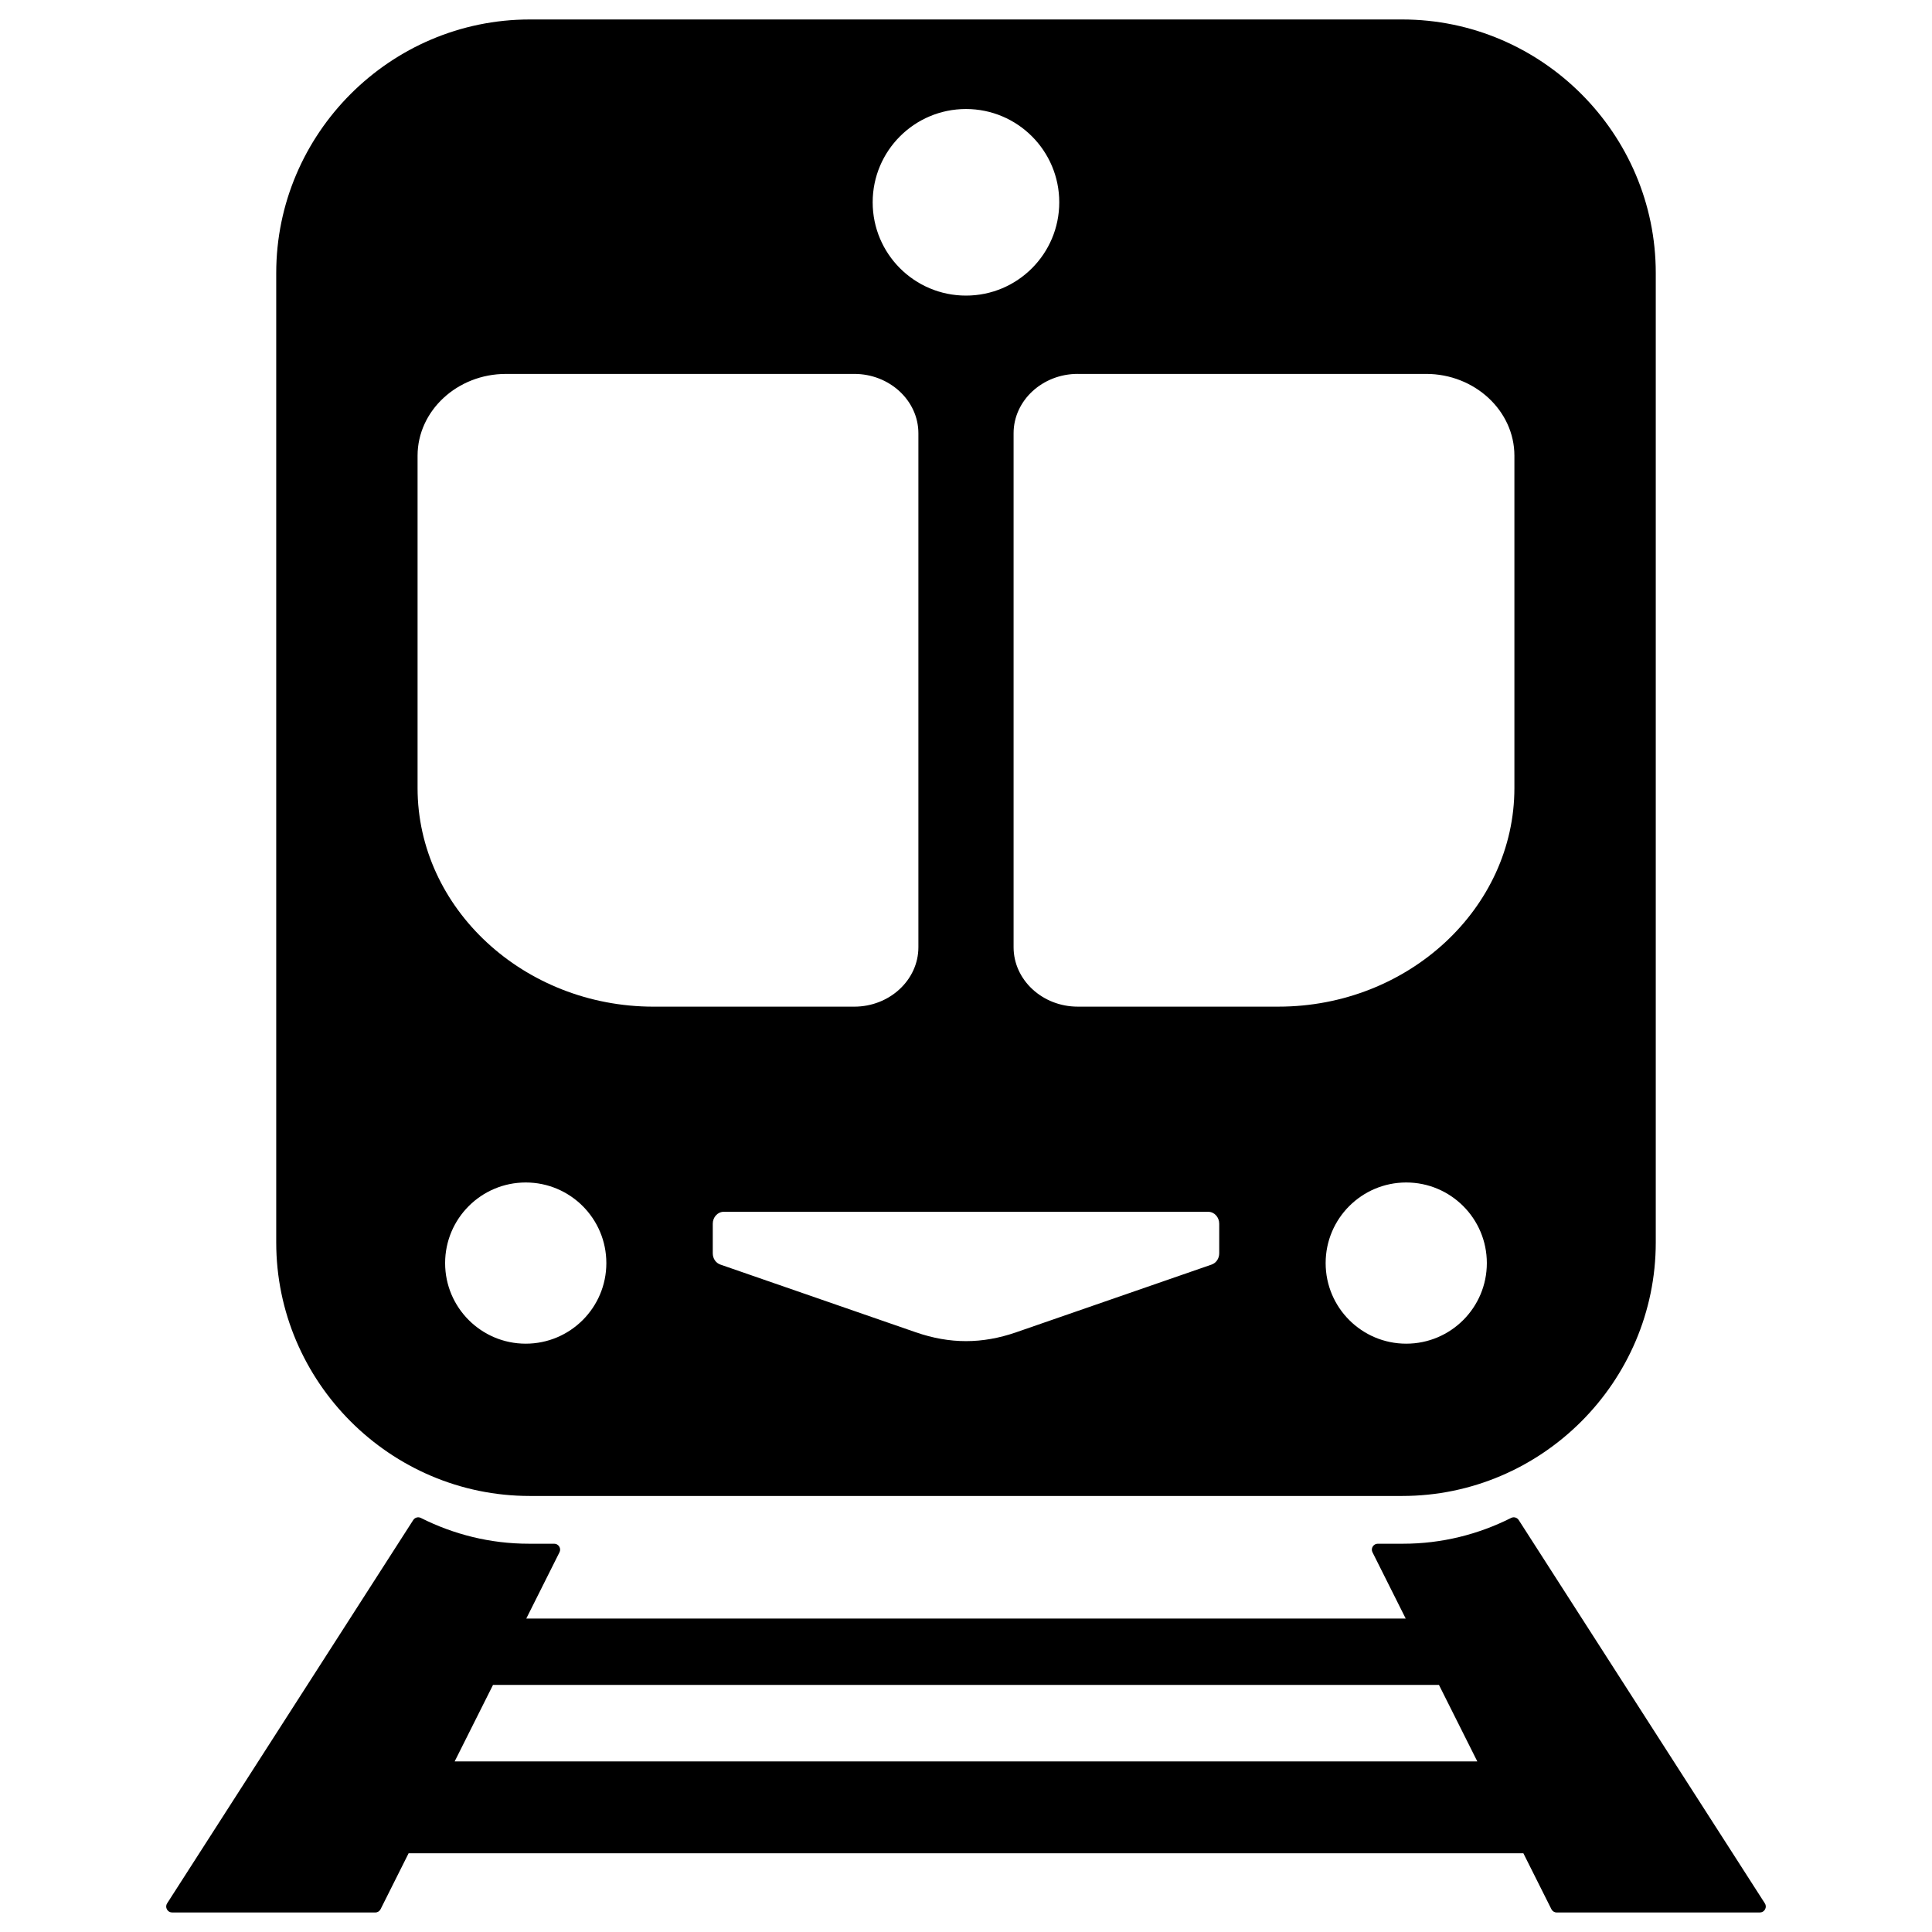 <?xml version="1.0" encoding="UTF-8"?>
<!-- Uploaded to: SVG Repo, www.svgrepo.com, Generator: SVG Repo Mixer Tools -->
<svg fill="#000000" width="800px" height="800px" version="1.1" viewBox="144 144 512 512" xmlns="http://www.w3.org/2000/svg">
 <path d="m284.39 149.16h231.21c36.961 0 67.195 30.238 67.195 67.188v256.91c0 36.953-30.238 67.188-67.195 67.188h-231.21c-36.961 0-67.188-30.238-67.188-67.188v-256.91c0-36.953 30.23-67.188 67.188-67.188zm-30.883 397.67-65.211 101.57c-0.324 0.504-0.34 1.086-0.055 1.605 0.277 0.52 0.789 0.82 1.379 0.82h53.836c0.605 0 1.125-0.324 1.402-0.867l7.43-14.824h295.42l7.43 14.824c0.277 0.543 0.797 0.867 1.402 0.867h53.836c0.59 0 1.094-0.301 1.379-0.82 0.285-0.52 0.27-1.102-0.055-1.605l-65.219-101.57c-0.441-0.684-1.309-0.922-2.031-0.559-8.691 4.375-18.398 6.832-28.613 6.832h-6.707c-0.559 0-1.039 0.27-1.34 0.746-0.293 0.48-0.316 1.031-0.062 1.527l8.801 17.562h-233.06l8.801-17.562c0.25-0.496 0.227-1.047-0.07-1.527-0.293-0.48-0.781-0.746-1.34-0.746h-6.707c-10.219 0-19.926-2.457-28.613-6.832-0.723-0.363-1.59-0.125-2.031 0.559zm10.98 63.969 10.164-20.277h250.69l10.164 20.277zm71.305-145.66h128.4c1.605 0 2.914 1.418 2.914 3.148v7.84c0 1.395-0.805 2.574-2.023 3l-51.805 17.949c-9.012 3.117-17.547 3.117-26.559 0l-51.805-17.949c-1.227-0.426-2.023-1.605-2.023-3v-7.84c0-1.73 1.309-3.148 2.906-3.148zm64.203-292.25c13.648 0 24.719 11.066 24.719 24.719 0 13.656-11.066 24.727-24.719 24.727-13.656 0-24.727-11.066-24.727-24.727 0-13.648 11.066-24.719 24.727-24.719zm-116.67 284.48c11.793 0 21.363 9.566 21.363 21.363 0 11.793-9.574 21.355-21.363 21.355-11.793 0-21.363-9.566-21.363-21.355 0-11.801 9.574-21.363 21.363-21.363zm233.34 0c11.801 0 21.363 9.566 21.363 21.363 0 11.793-9.566 21.355-21.363 21.355-11.793 0-21.355-9.566-21.355-21.355 0-11.801 9.566-21.363 21.355-21.363zm-238.61-214.28h92.332c9.359 0 16.996 7.07 16.996 15.734v136.2c0 8.676-7.637 15.75-16.996 15.75h-53.191c-34.395 0-62.535-26.07-62.535-57.938v-88.062c0-11.926 10.531-21.68 23.395-21.68zm151.55 0h92.332c12.863 0 23.395 9.754 23.395 21.68v88.062c0 31.867-28.133 57.938-62.535 57.938h-53.191c-9.359 0-16.996-7.078-16.996-15.75v-136.2c0-8.668 7.637-15.734 16.996-15.734z" fill-rule="evenodd"/>
</svg>